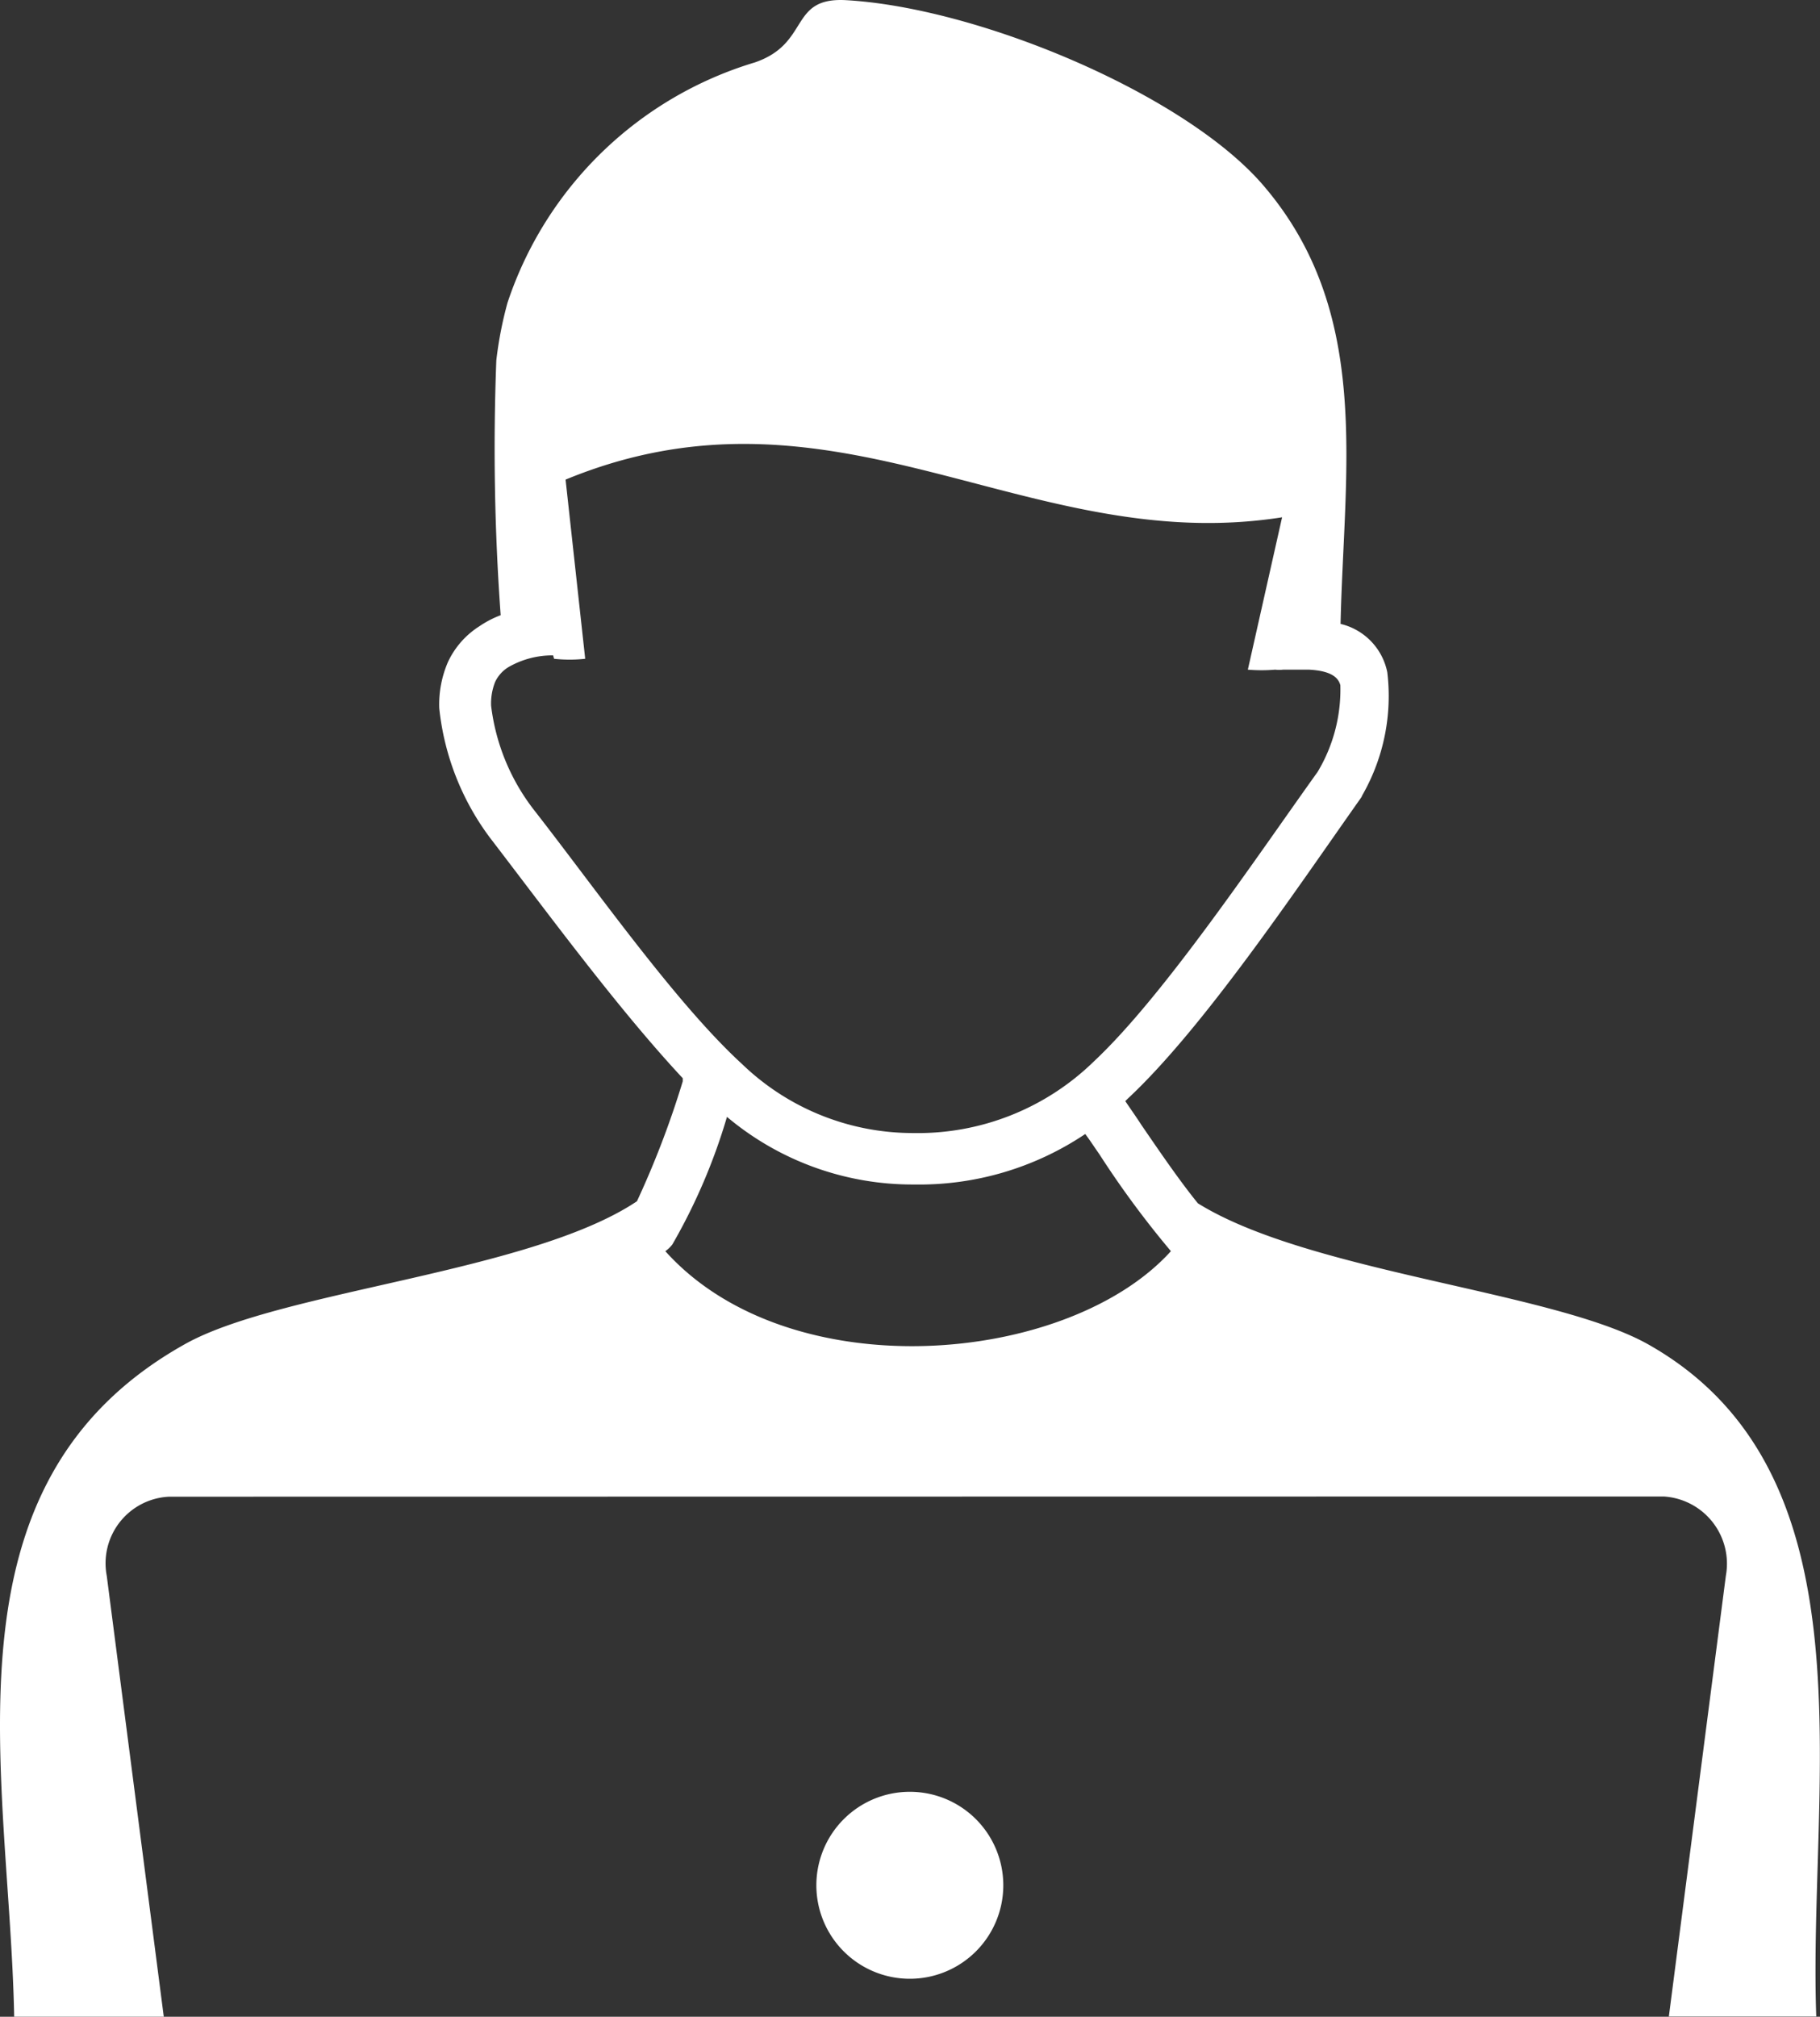 <svg xmlns="http://www.w3.org/2000/svg" width="53.138" height="58.87" viewBox="0 0 53.138 58.87">
  <rect x="0" y="0" width="53.138" height="58.87" fill="#333333" stroke="none"/>
  <path id="remote-work-icon" d="M53.539,110.46a2.729,2.729,0,1,1-2.729,2.729,2.729,2.729,0,0,1,2.729-2.729ZM46.4,94.679h0c3.638,4.048,11.752,3.329,14.762,0a27.6,27.6,0,0,1-2.083-2.82c-.146-.209-.282-.418-.418-.6a8.7,8.7,0,0,1-5,1.474A8.413,8.413,0,0,1,48.2,90.759a17.118,17.118,0,0,1-1.592,3.72.91.91,0,0,1-.182.182Zm-14.489,7.167a1.946,1.946,0,0,0-1.819,2.31l1.665,12.87H27.389c-.136-7.086-2.338-15.544,4.994-19.638,2.8-1.564,10.078-2.083,13.189-4.166a26.7,26.7,0,0,0,1.337-3.5v-.091c-1.874-2.01-3.838-4.684-5.63-7.022A7.64,7.64,0,0,1,39.8,78.834a3.111,3.111,0,0,1,.255-1.355,2.474,2.474,0,0,1,.91-1.037,2.911,2.911,0,0,1,.628-.327,67.2,67.2,0,0,1-.127-7.44,11.206,11.206,0,0,1,.327-1.683,10.917,10.917,0,0,1,7.222-7.013c1.619-.555.991-1.892,2.629-1.819,3.884.209,9.878,2.729,12.179,5.366,3.229,3.72,2.392,8.3,2.292,12.843h0a1.819,1.819,0,0,1,1.364,1.41,5.821,5.821,0,0,1-.709,3.556h0a.846.846,0,0,0-.045.091c-1.928,2.729-4.621,6.749-6.822,8.8l-.073.073c.146.218.309.446.473.7.518.755,1.1,1.61,1.646,2.283,3.247,2.019,10.342,2.565,13.116,4.1,6.722,3.757,4.693,12.843,4.939,19.638H75.7l1.665-12.87a1.965,1.965,0,0,0-1.819-2.31ZM43.124,77.288a2.565,2.565,0,0,0-1.31.346,1.019,1.019,0,0,0-.382.427,1.692,1.692,0,0,0-.118.7,6.167,6.167,0,0,0,1.237,3.02h0c1.819,2.328,4.157,5.667,6.094,7.44a7.186,7.186,0,0,0,4.994,2.01,7.358,7.358,0,0,0,5.275-2.092c2.037-1.91,4.712-5.912,6.531-8.45a4.675,4.675,0,0,0,.664-2.529c-.073-.291-.391-.427-.91-.455h-.764a.909.909,0,0,1-.227,0,4.839,4.839,0,0,1-.8,0l1-4.448c-7.449,1.173-13.016-4.357-20.92-1.1l.573,5.23a4.165,4.165,0,0,1-.91,0Z" transform="translate(-26.975 -58.157)" fill="#fff" fill-rule="evenodd"/>
</svg>
